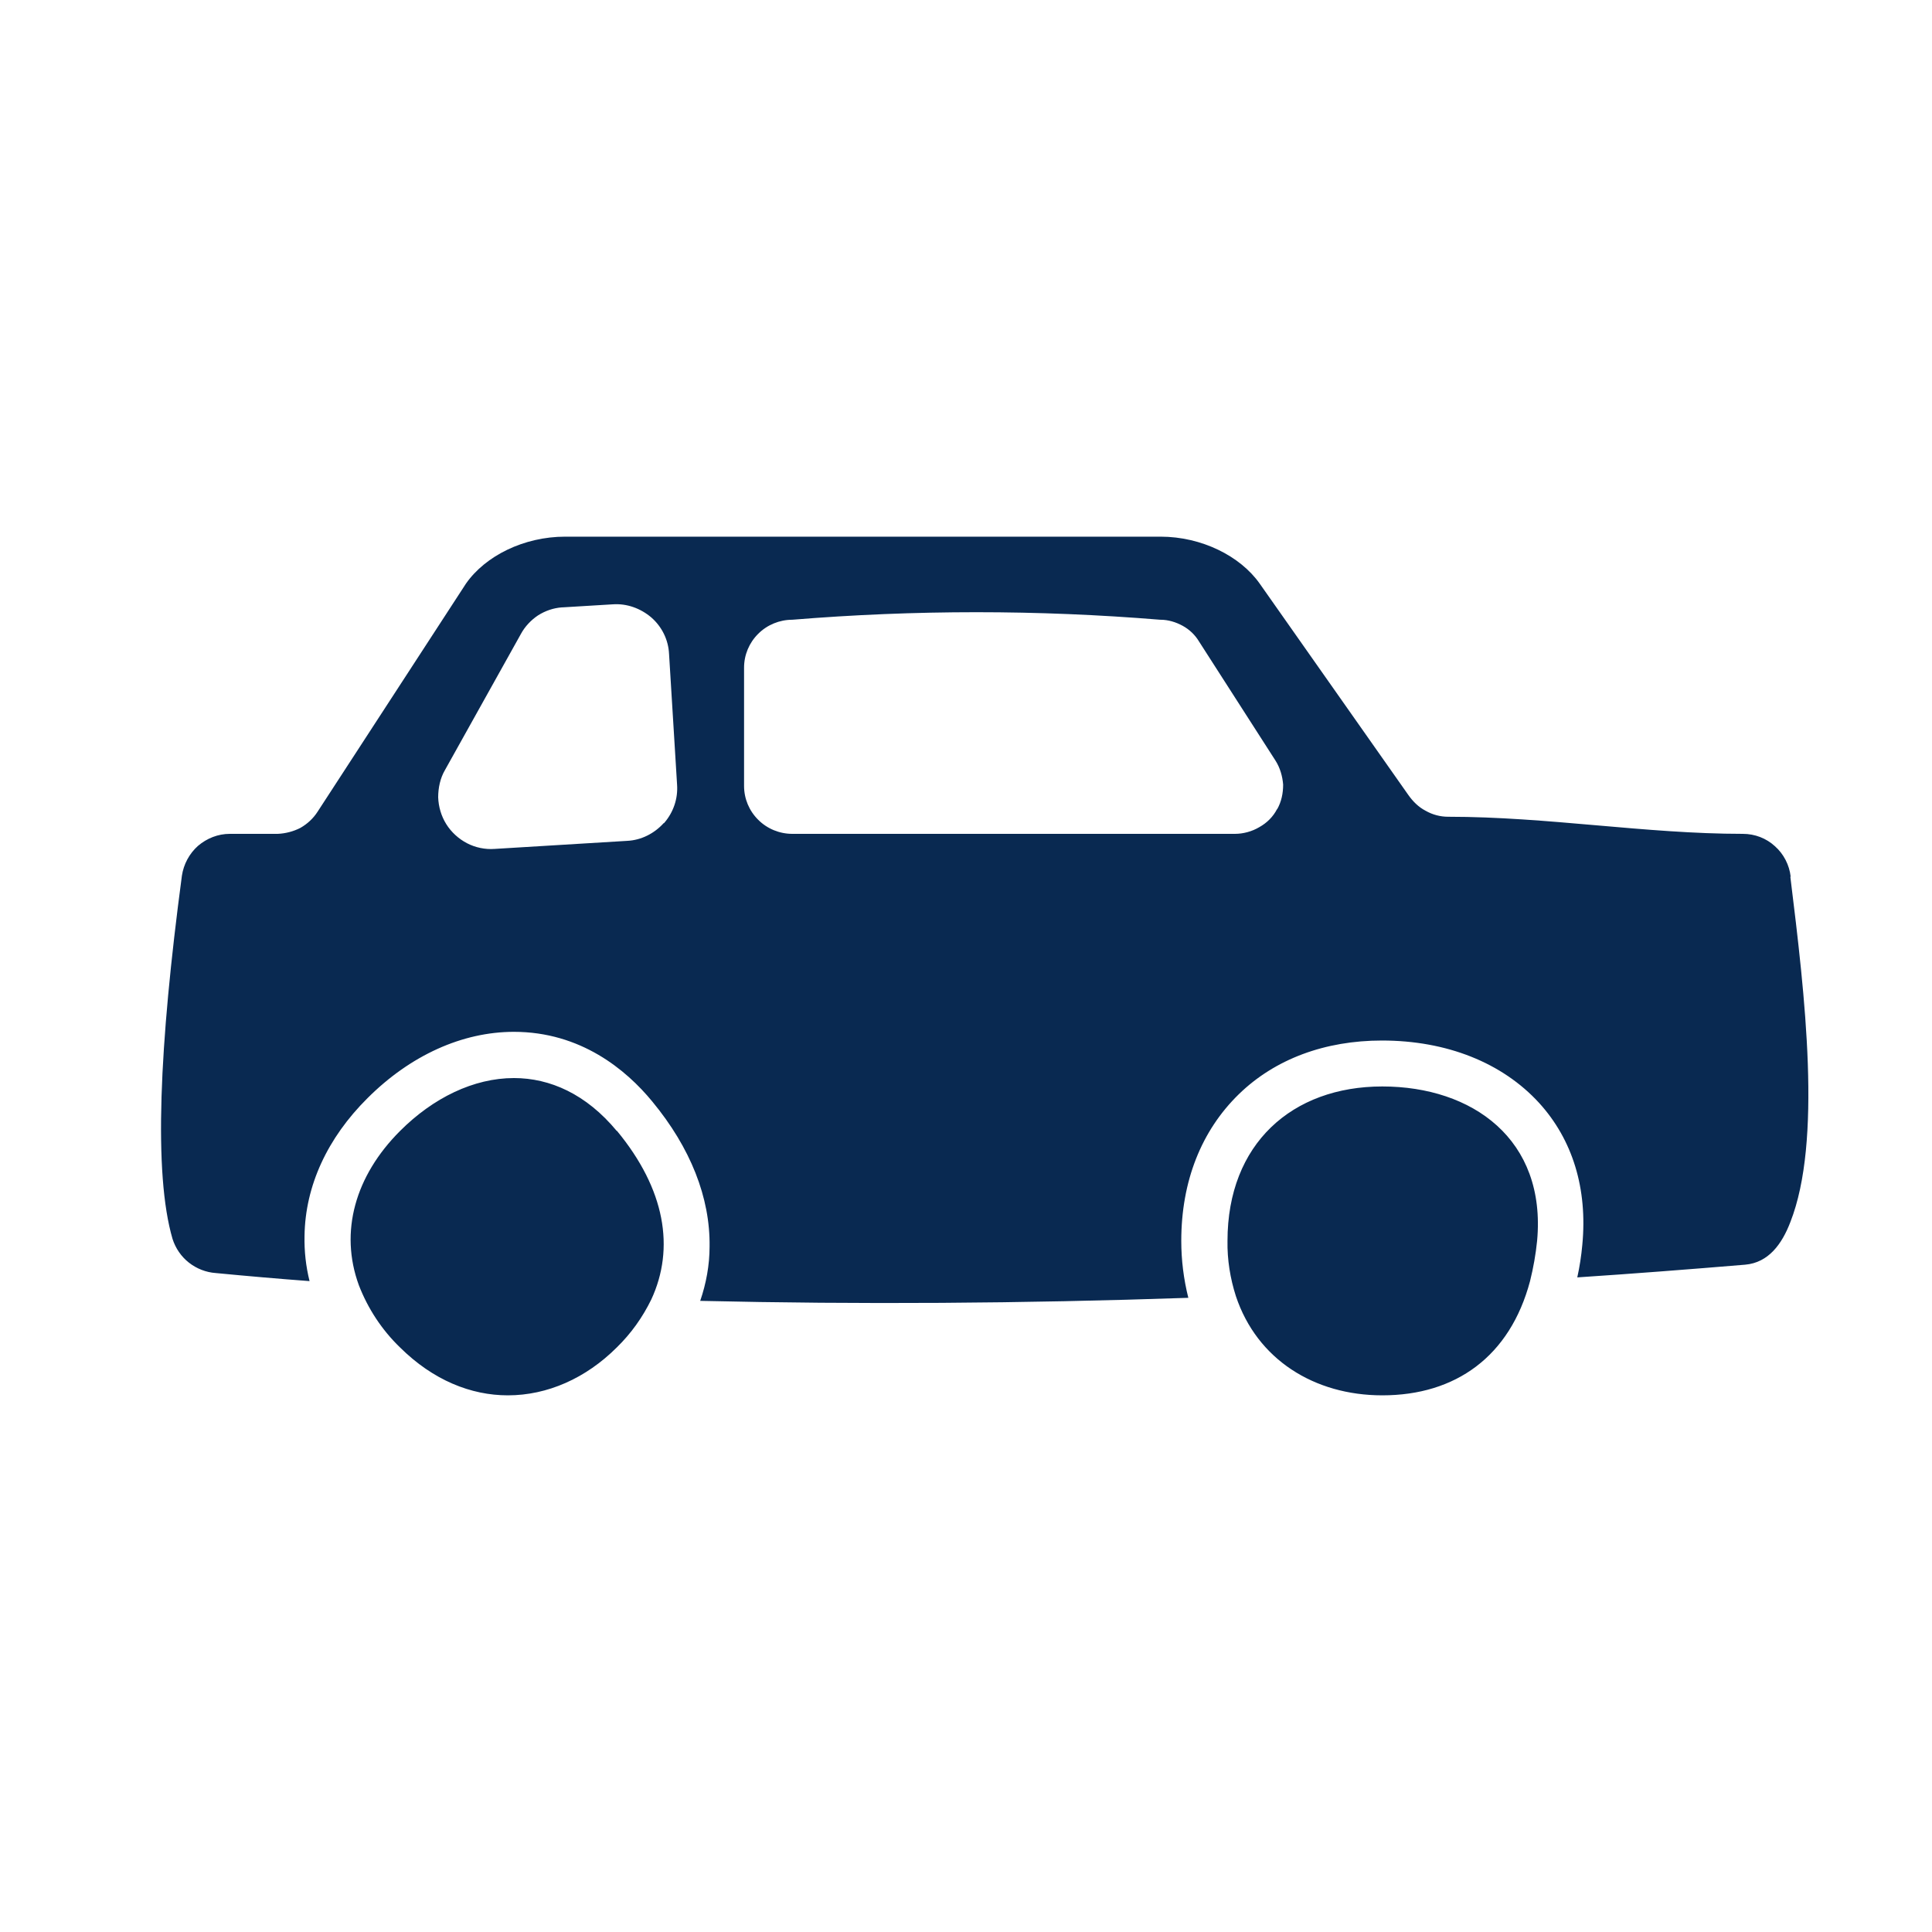 <?xml version="1.0" encoding="UTF-8"?> <svg xmlns="http://www.w3.org/2000/svg" width="40" height="40" viewBox="0 0 40 40" fill="none"><path d="M37.074 18.151C37.047 17.909 36.929 17.68 36.748 17.52C36.568 17.354 36.332 17.264 36.083 17.264C34.071 17.264 32.039 16.91 29.985 16.91C29.819 16.91 29.659 16.868 29.514 16.785C29.368 16.709 29.25 16.591 29.153 16.452L26.08 12.082C25.678 11.513 24.88 11.111 24.027 11.111H11.701C10.848 11.111 10.05 11.507 9.648 12.082L6.575 16.806C6.485 16.945 6.367 17.055 6.222 17.139C6.076 17.215 5.909 17.257 5.75 17.264H4.758C4.515 17.264 4.286 17.354 4.099 17.513C3.919 17.673 3.801 17.895 3.766 18.131C3.295 21.661 3.177 24.297 3.572 25.65C3.634 25.844 3.752 26.017 3.912 26.142C4.071 26.267 4.266 26.343 4.467 26.357C5.112 26.419 5.757 26.475 6.409 26.524C6.333 26.218 6.298 25.906 6.305 25.587C6.319 24.554 6.777 23.562 7.609 22.736C8.497 21.849 9.572 21.363 10.64 21.363C12.02 21.363 12.964 22.147 13.505 22.806C14.296 23.763 14.705 24.796 14.691 25.809C14.691 26.191 14.621 26.572 14.497 26.933C17.785 27.009 21.155 26.988 24.603 26.87C24.506 26.482 24.457 26.087 24.457 25.691C24.457 24.457 24.873 23.409 25.65 22.653C26.399 21.925 27.433 21.543 28.612 21.543C29.951 21.543 31.102 22.001 31.865 22.834C32.559 23.596 32.871 24.609 32.76 25.774C32.739 26.003 32.705 26.225 32.656 26.447C33.807 26.371 34.966 26.281 36.131 26.184C36.617 26.142 36.894 25.754 37.067 25.303C37.726 23.624 37.373 20.628 37.067 18.151H37.074ZM13.741 17.042C13.546 17.257 13.276 17.395 12.985 17.409L10.238 17.576C10.043 17.59 9.842 17.548 9.669 17.458C9.496 17.368 9.343 17.229 9.239 17.062C9.135 16.896 9.079 16.702 9.072 16.508C9.072 16.313 9.114 16.112 9.211 15.946L10.786 13.123C10.869 12.97 10.994 12.838 11.139 12.741C11.292 12.644 11.459 12.588 11.632 12.575H11.646L12.686 12.512C12.978 12.491 13.262 12.595 13.484 12.783C13.706 12.977 13.838 13.248 13.852 13.539L14.018 16.244C14.039 16.535 13.942 16.82 13.748 17.042H13.741ZM26.441 16.75C26.358 16.91 26.233 17.035 26.073 17.125C25.921 17.215 25.74 17.264 25.567 17.264H16.404C16.141 17.264 15.884 17.16 15.697 16.972C15.509 16.785 15.405 16.535 15.405 16.272V13.823C15.405 13.56 15.509 13.31 15.697 13.123C15.884 12.935 16.141 12.831 16.404 12.831C18.943 12.623 21.488 12.623 24.02 12.831H24.027C24.187 12.831 24.346 12.88 24.485 12.956C24.624 13.032 24.742 13.143 24.825 13.282L26.406 15.745C26.503 15.897 26.552 16.07 26.566 16.244C26.566 16.424 26.531 16.598 26.441 16.757V16.75ZM12.77 23.409C13.775 24.623 13.976 25.844 13.484 26.905C13.304 27.273 13.068 27.606 12.77 27.897C12.131 28.535 11.334 28.889 10.515 28.889C9.752 28.889 8.968 28.577 8.282 27.897C7.907 27.536 7.616 27.092 7.429 26.607C7.026 25.504 7.352 24.346 8.282 23.416C8.968 22.729 9.808 22.32 10.64 22.32C11.389 22.32 12.138 22.653 12.77 23.416V23.409ZM31.824 25.691C31.796 25.969 31.747 26.246 31.678 26.524C31.262 28.084 30.138 28.889 28.619 28.889C27.211 28.889 26.025 28.147 25.588 26.836C25.47 26.468 25.407 26.08 25.414 25.691C25.414 23.68 26.753 22.494 28.619 22.494C30.485 22.494 32.018 23.59 31.824 25.691Z" fill="#092951"></path></svg> 